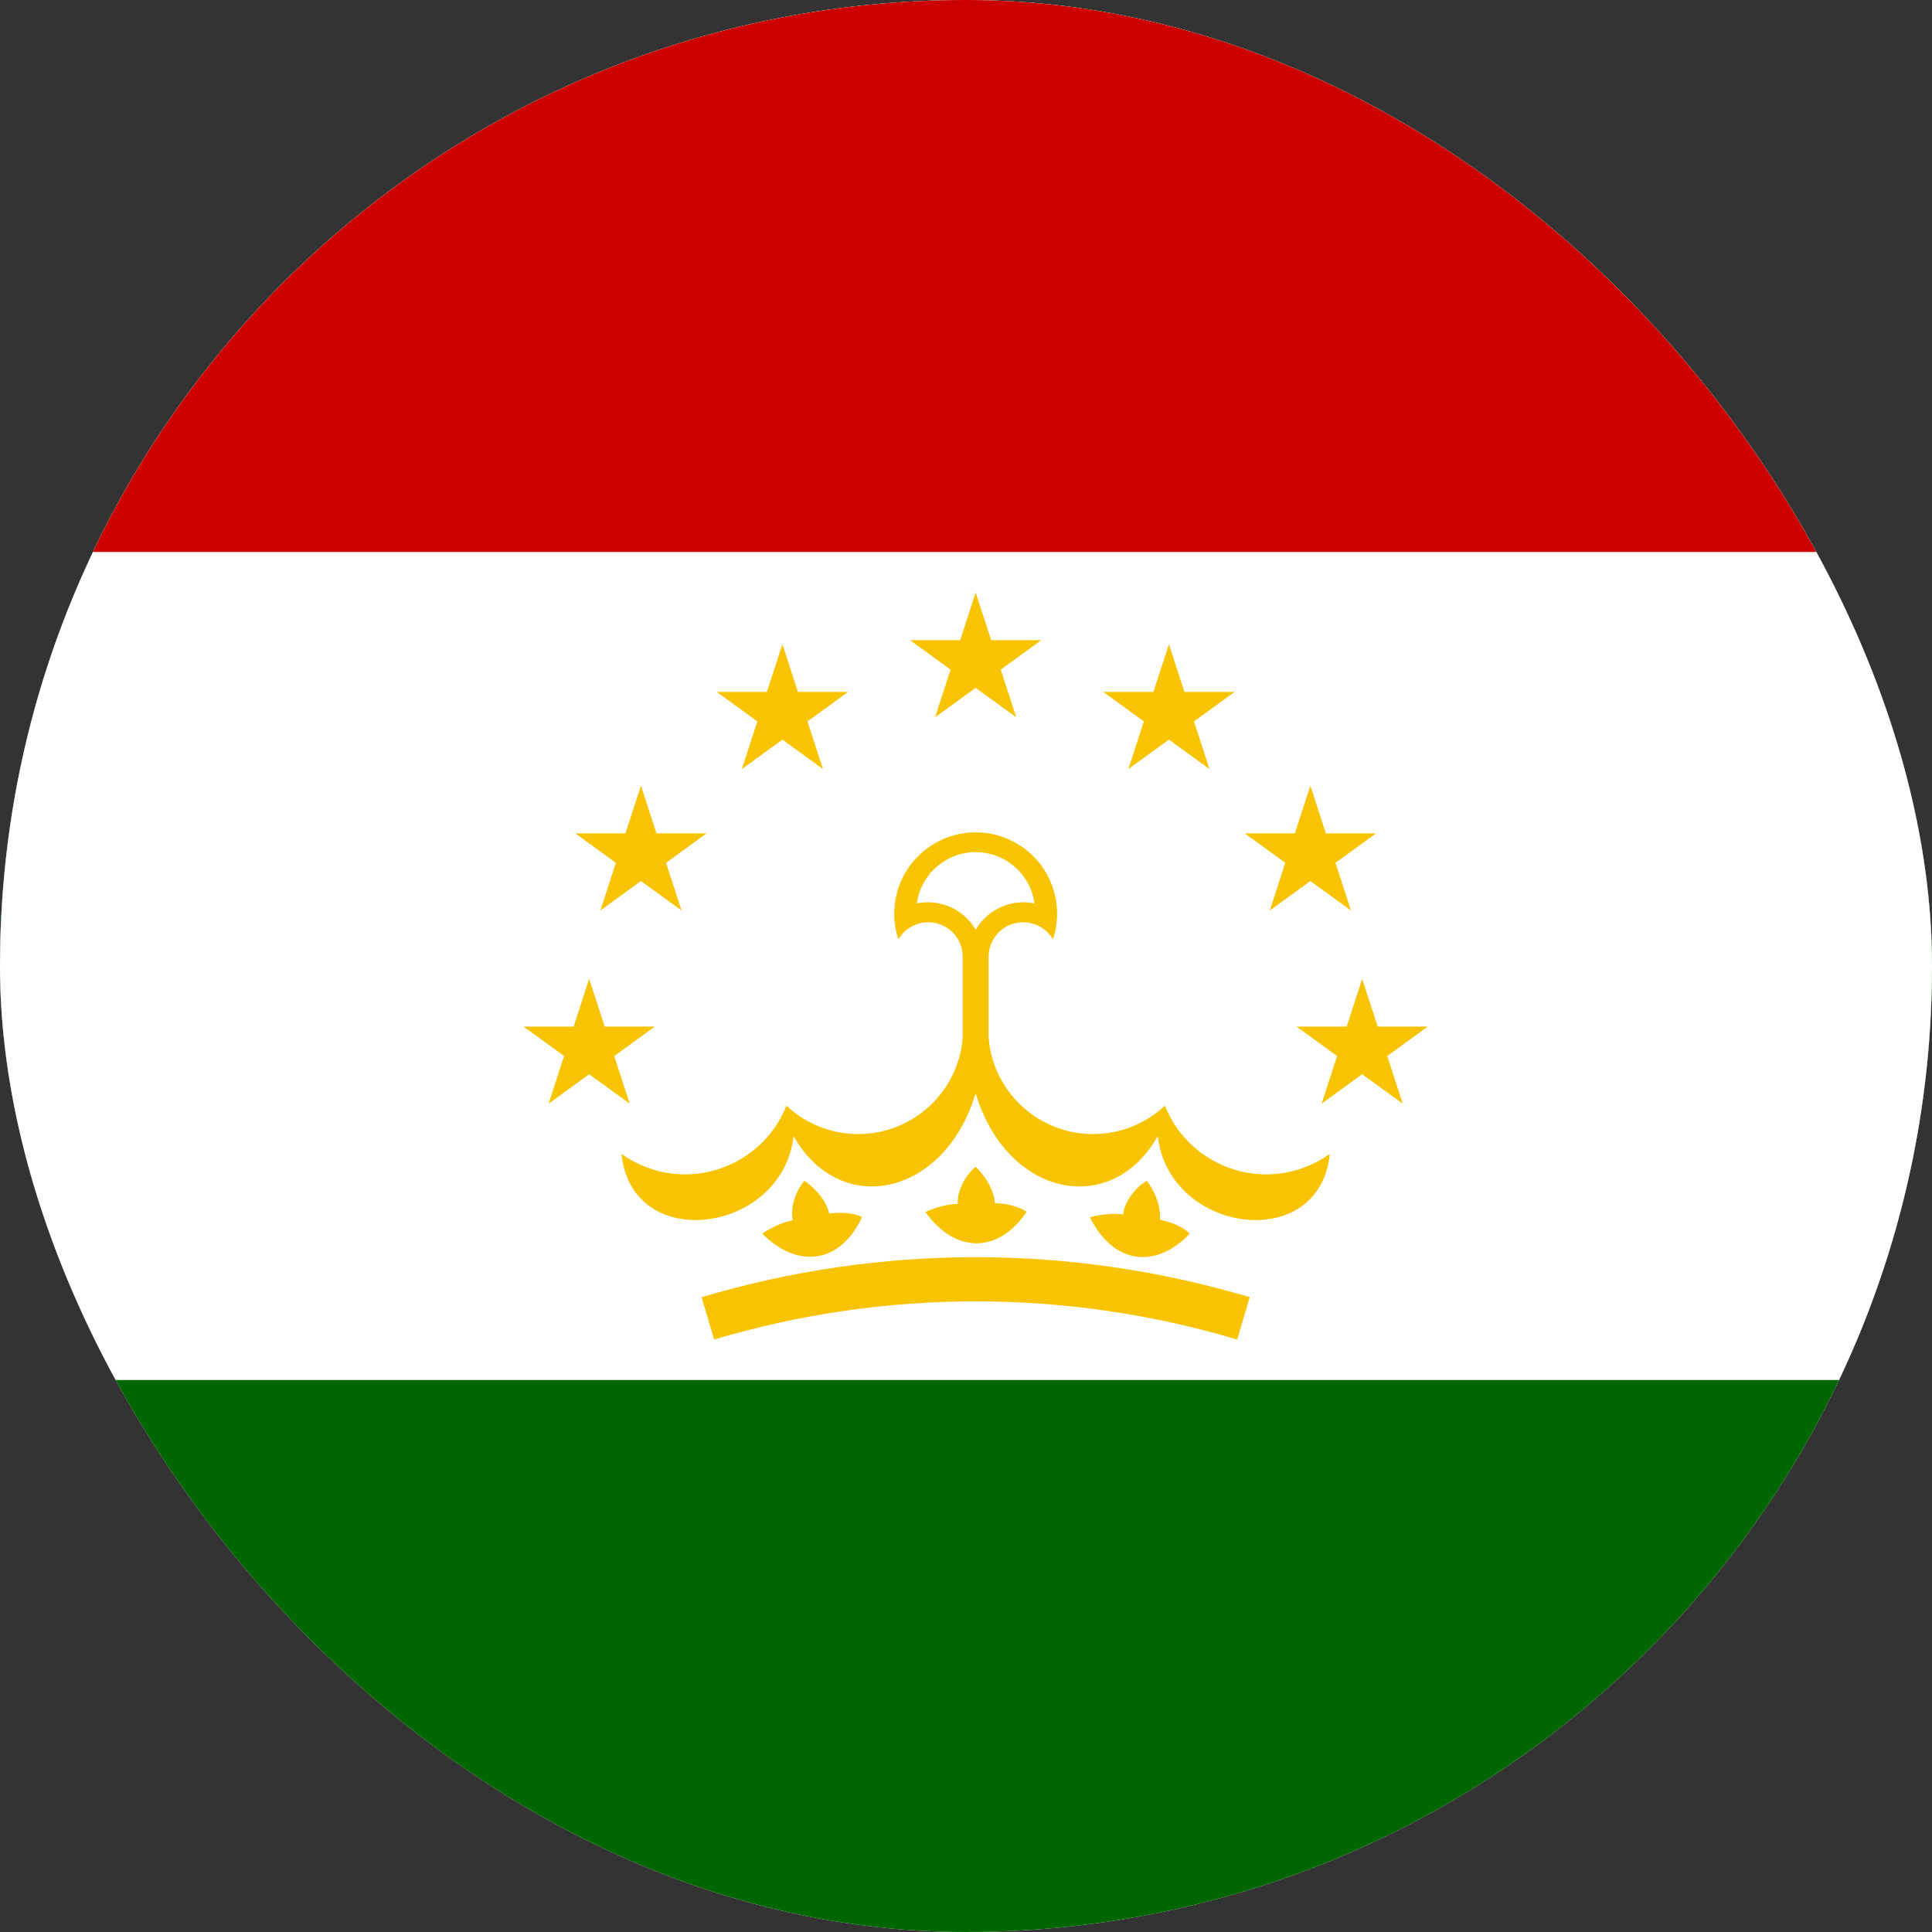 <?xml version="1.0" encoding="UTF-8"?> <svg xmlns="http://www.w3.org/2000/svg" width="100" height="100" viewBox="0 0 100 100" fill="none"><rect x="0" y="0" width="100" height="100" fill="#333333" stroke="none"/><g clip-path="url(#clip0_1014_303)"><rect width="100" height="100" rx="50" fill="white"></rect><g clip-path="url(#clip1_1014_303)"><path d="M-40 0H141V100H-40V0Z" fill="#006600"></path><path d="M-40 0H141V71.429H-40V0Z" fill="white"></path><path d="M-40 0H141V28.571H-40V0Z" fill="#CC0000"></path><path d="M46.499 48.624C46.995 47.771 48.089 47.482 48.941 47.978C49.474 48.288 49.81 48.85 49.829 49.467V56.609H51.172V49.467C51.202 48.481 52.026 47.706 53.012 47.736C53.629 47.755 54.192 48.091 54.502 48.624C55.234 46.415 54.037 44.03 51.828 43.297C49.618 42.564 47.232 43.761 46.499 45.97C46.214 46.832 46.214 47.762 46.499 48.624Z" fill="#F8C300"></path><path d="M47.457 46.76C48.659 46.514 49.884 47.063 50.501 48.124C51.117 47.063 52.342 46.514 53.544 46.76C53.313 45.079 51.764 43.904 50.083 44.135C48.718 44.322 47.645 45.395 47.457 46.76Z" fill="white"></path><path d="M49.829 53.756C49.56 56.742 46.922 58.946 43.935 58.677C42.727 58.569 41.59 58.059 40.706 57.23C39.552 60.125 36.269 61.537 33.373 60.384C32.947 60.214 32.543 59.993 32.17 59.725C32.691 64.929 40.494 63.866 41.075 58.807C43.526 63.109 48.916 61.877 50.493 56.607L49.829 53.756Z" fill="#F8C300"></path><path d="M51.172 53.756C51.441 56.742 54.08 58.946 57.066 58.677C58.274 58.569 59.411 58.059 60.295 57.23C61.449 60.125 64.732 61.537 67.628 60.384C68.054 60.214 68.458 59.993 68.831 59.725C68.31 64.929 60.507 63.866 59.926 58.807C57.475 63.109 52.085 61.877 50.508 56.607L51.172 53.756Z" fill="#F8C300"></path><path d="M44.619 62.997C43.53 65.346 41.354 65.75 39.451 63.853C39.451 63.853 40.216 63.313 41.035 63.164C40.882 62.51 41.197 61.606 41.641 61.117C42.106 61.435 42.756 62.073 42.921 62.814C44.068 62.665 44.619 62.997 44.619 62.997L44.619 62.997Z" fill="#F8C300"></path><path d="M53.136 62.73C51.679 64.871 49.466 64.915 47.898 62.734C47.898 62.734 48.74 62.326 49.573 62.312C49.528 61.642 49.986 60.802 50.503 60.392C50.911 60.781 51.448 61.516 51.49 62.274C52.646 62.314 53.136 62.731 53.136 62.731L53.136 62.73Z" fill="#F8C300"></path><path d="M61.581 63.854C59.795 65.73 57.605 65.413 56.412 63.006C56.412 63.006 57.31 62.74 58.134 62.862C58.198 62.193 58.787 61.438 59.364 61.118C59.703 61.569 60.113 62.381 60.032 63.136C61.166 63.364 61.581 63.855 61.581 63.855L61.581 63.854Z" fill="#F8C300"></path><path d="M64.035 69.333C55.181 66.699 45.82 66.699 36.966 69.333L36.313 67.143C45.594 64.381 55.406 64.381 64.687 67.143L64.035 69.333Z" fill="#F8C300"></path><path d="M47.102 33.135H53.898L48.4 37.127L50.5 30.667L52.6 37.127L47.102 33.135Z" fill="#F8C300"></path><path d="M37.101 35.814H43.896L38.398 39.807L40.498 33.346L42.598 39.807L37.101 35.814Z" fill="#F8C300"></path><path d="M29.778 43.135H36.573L31.076 47.127L33.176 40.667L35.276 47.127L29.778 43.135Z" fill="#F8C300"></path><path d="M27.098 53.135H33.893L28.395 57.127L30.495 50.667L32.595 57.127L27.098 53.135Z" fill="#F8C300"></path><path d="M63.901 35.814H57.105L62.603 39.807L60.503 33.346L58.403 39.807L63.901 35.814Z" fill="#F8C300"></path><path d="M71.223 43.135H64.428L69.925 47.127L67.825 40.667L65.725 47.127L71.223 43.135Z" fill="#F8C300"></path><path d="M73.903 53.135H67.108L72.606 57.127L70.506 50.667L68.406 57.127L73.903 53.135Z" fill="#F8C300"></path></g></g><defs><clipPath id="clip0_1014_303"><rect width="100" height="100" rx="50" fill="white"></rect></clipPath><clipPath id="clip1_1014_303"><rect width="181" height="100" fill="white" transform="translate(-40)"></rect></clipPath></defs></svg> 